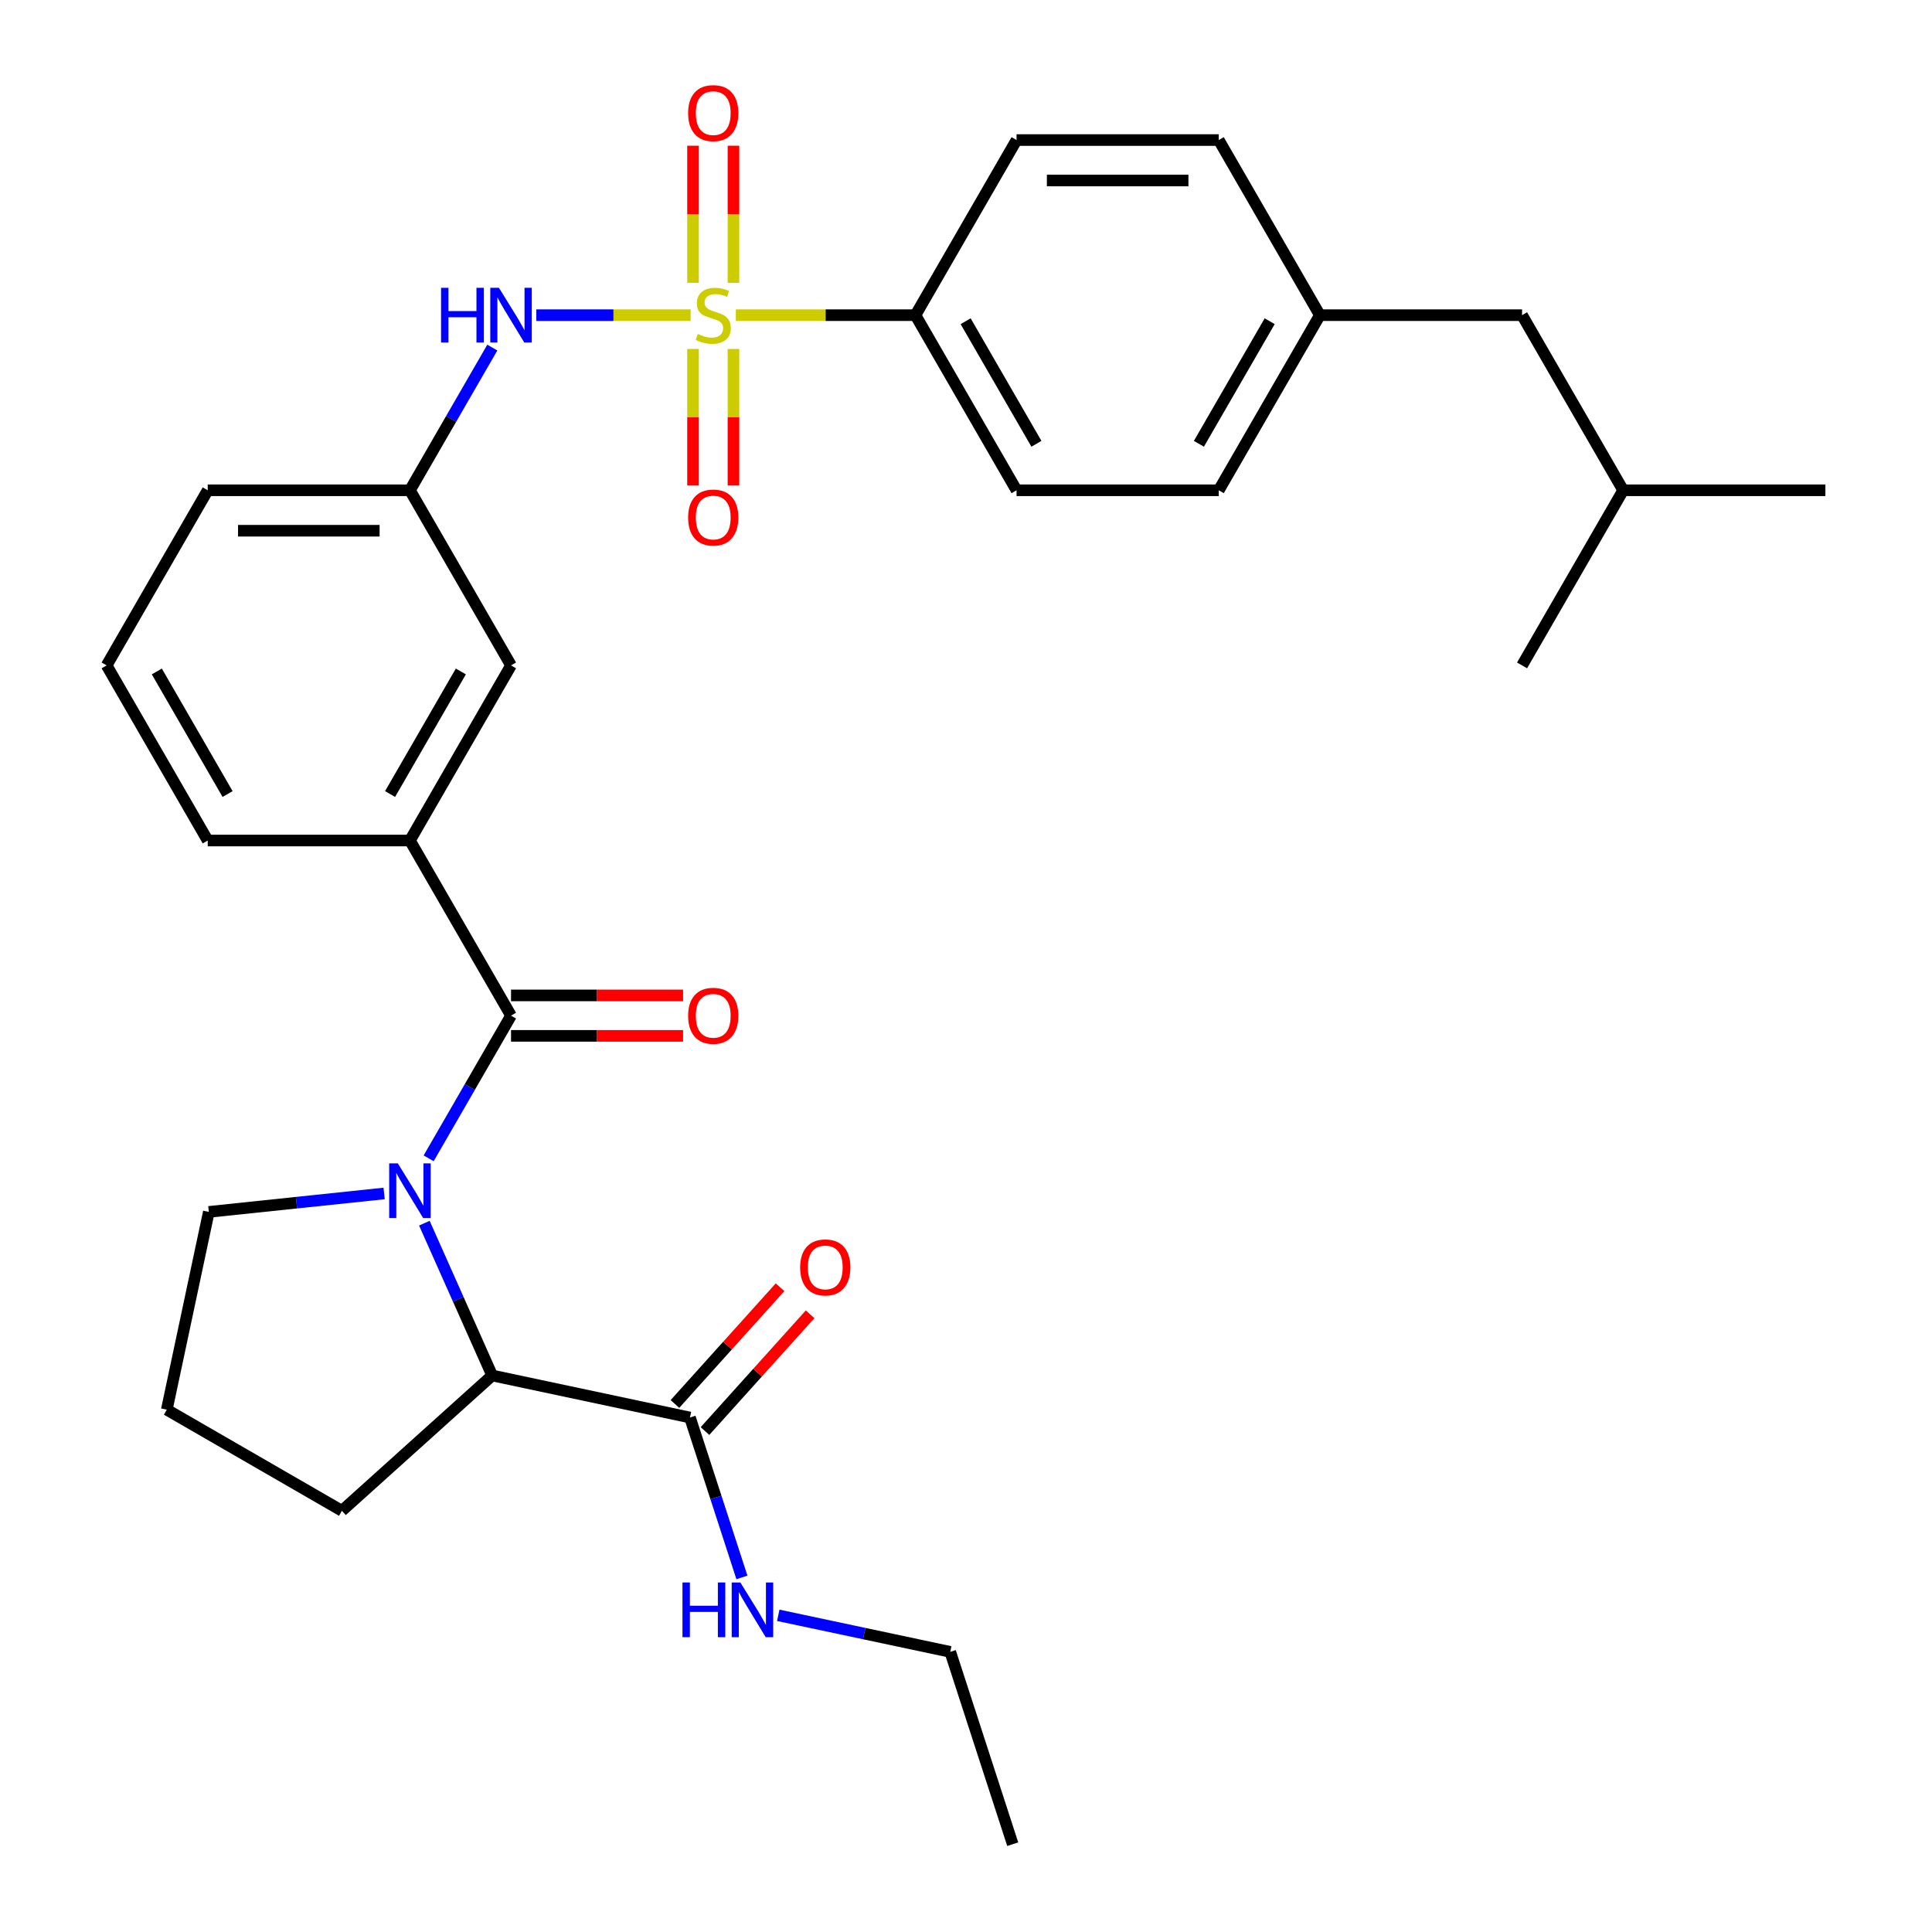 <?xml version='1.0' encoding='iso-8859-1'?>
<svg version='1.1' baseProfile='full'
              xmlns='http://www.w3.org/2000/svg'
                      xmlns:rdkit='http://www.rdkit.org/xml'
                      xmlns:xlink='http://www.w3.org/1999/xlink'
                  xml:space='preserve'
width='1000px' height='1000px' viewBox='0 0 1000 1000'>
<!-- END OF HEADER -->
<rect style='opacity:1.0;fill:#FFFFFF;stroke:none' width='1000' height='1000' x='0' y='0'> </rect>
<path class='bond-3' d='M 357.476,163.132 L 317.525,163.132' style='fill:none;fill-rule:evenodd;stroke:#CCCC00;stroke-width:6px;stroke-linecap:butt;stroke-linejoin:miter;stroke-opacity:1' />
<path class='bond-3' d='M 317.525,163.132 L 277.575,163.132' style='fill:none;fill-rule:evenodd;stroke:#0000FF;stroke-width:6px;stroke-linecap:butt;stroke-linejoin:miter;stroke-opacity:1' />
<path class='bond-6' d='M 380.869,163.132 L 427.352,163.132' style='fill:none;fill-rule:evenodd;stroke:#CCCC00;stroke-width:6px;stroke-linecap:butt;stroke-linejoin:miter;stroke-opacity:1' />
<path class='bond-6' d='M 427.352,163.132 L 473.834,163.132' style='fill:none;fill-rule:evenodd;stroke:#000000;stroke-width:6px;stroke-linecap:butt;stroke-linejoin:miter;stroke-opacity:1' />
<path class='bond-7' d='M 358.706,180.629 L 358.706,215.962' style='fill:none;fill-rule:evenodd;stroke:#CCCC00;stroke-width:6px;stroke-linecap:butt;stroke-linejoin:miter;stroke-opacity:1' />
<path class='bond-7' d='M 358.706,215.962 L 358.706,251.295' style='fill:none;fill-rule:evenodd;stroke:#FF0000;stroke-width:6px;stroke-linecap:butt;stroke-linejoin:miter;stroke-opacity:1' />
<path class='bond-7' d='M 379.639,180.629 L 379.639,215.962' style='fill:none;fill-rule:evenodd;stroke:#CCCC00;stroke-width:6px;stroke-linecap:butt;stroke-linejoin:miter;stroke-opacity:1' />
<path class='bond-7' d='M 379.639,215.962 L 379.639,251.295' style='fill:none;fill-rule:evenodd;stroke:#FF0000;stroke-width:6px;stroke-linecap:butt;stroke-linejoin:miter;stroke-opacity:1' />
<path class='bond-8' d='M 379.639,146.396 L 379.639,110.912' style='fill:none;fill-rule:evenodd;stroke:#CCCC00;stroke-width:6px;stroke-linecap:butt;stroke-linejoin:miter;stroke-opacity:1' />
<path class='bond-8' d='M 379.639,110.912 L 379.639,75.428' style='fill:none;fill-rule:evenodd;stroke:#FF0000;stroke-width:6px;stroke-linecap:butt;stroke-linejoin:miter;stroke-opacity:1' />
<path class='bond-8' d='M 358.706,146.396 L 358.706,110.912' style='fill:none;fill-rule:evenodd;stroke:#CCCC00;stroke-width:6px;stroke-linecap:butt;stroke-linejoin:miter;stroke-opacity:1' />
<path class='bond-8' d='M 358.706,110.912 L 358.706,75.428' style='fill:none;fill-rule:evenodd;stroke:#FF0000;stroke-width:6px;stroke-linecap:butt;stroke-linejoin:miter;stroke-opacity:1' />
<path class='bond-0' d='M 221.865,599.555 L 243.188,562.624' style='fill:none;fill-rule:evenodd;stroke:#0000FF;stroke-width:6px;stroke-linecap:butt;stroke-linejoin:miter;stroke-opacity:1' />
<path class='bond-0' d='M 243.188,562.624 L 264.51,525.692' style='fill:none;fill-rule:evenodd;stroke:#000000;stroke-width:6px;stroke-linecap:butt;stroke-linejoin:miter;stroke-opacity:1' />
<path class='bond-2' d='M 219.649,633.109 L 237.199,672.527' style='fill:none;fill-rule:evenodd;stroke:#0000FF;stroke-width:6px;stroke-linecap:butt;stroke-linejoin:miter;stroke-opacity:1' />
<path class='bond-2' d='M 237.199,672.527 L 254.749,711.946' style='fill:none;fill-rule:evenodd;stroke:#000000;stroke-width:6px;stroke-linecap:butt;stroke-linejoin:miter;stroke-opacity:1' />
<path class='bond-16' d='M 198.823,617.736 L 153.457,622.504' style='fill:none;fill-rule:evenodd;stroke:#0000FF;stroke-width:6px;stroke-linecap:butt;stroke-linejoin:miter;stroke-opacity:1' />
<path class='bond-16' d='M 153.457,622.504 L 108.091,627.272' style='fill:none;fill-rule:evenodd;stroke:#000000;stroke-width:6px;stroke-linecap:butt;stroke-linejoin:miter;stroke-opacity:1' />
<path class='bond-1' d='M 264.51,525.692 L 212.179,435.052' style='fill:none;fill-rule:evenodd;stroke:#000000;stroke-width:6px;stroke-linecap:butt;stroke-linejoin:miter;stroke-opacity:1' />
<path class='bond-9' d='M 264.51,536.158 L 309.033,536.158' style='fill:none;fill-rule:evenodd;stroke:#000000;stroke-width:6px;stroke-linecap:butt;stroke-linejoin:miter;stroke-opacity:1' />
<path class='bond-9' d='M 309.033,536.158 L 353.556,536.158' style='fill:none;fill-rule:evenodd;stroke:#FF0000;stroke-width:6px;stroke-linecap:butt;stroke-linejoin:miter;stroke-opacity:1' />
<path class='bond-9' d='M 264.51,515.226 L 309.033,515.226' style='fill:none;fill-rule:evenodd;stroke:#000000;stroke-width:6px;stroke-linecap:butt;stroke-linejoin:miter;stroke-opacity:1' />
<path class='bond-9' d='M 309.033,515.226 L 353.556,515.226' style='fill:none;fill-rule:evenodd;stroke:#FF0000;stroke-width:6px;stroke-linecap:butt;stroke-linejoin:miter;stroke-opacity:1' />
<path class='bond-5' d='M 254.749,711.946 L 357.124,733.706' style='fill:none;fill-rule:evenodd;stroke:#000000;stroke-width:6px;stroke-linecap:butt;stroke-linejoin:miter;stroke-opacity:1' />
<path class='bond-21' d='M 254.749,711.946 L 176.97,781.978' style='fill:none;fill-rule:evenodd;stroke:#000000;stroke-width:6px;stroke-linecap:butt;stroke-linejoin:miter;stroke-opacity:1' />
<path class='bond-11' d='M 254.824,179.909 L 233.502,216.84' style='fill:none;fill-rule:evenodd;stroke:#0000FF;stroke-width:6px;stroke-linecap:butt;stroke-linejoin:miter;stroke-opacity:1' />
<path class='bond-11' d='M 233.502,216.84 L 212.179,253.772' style='fill:none;fill-rule:evenodd;stroke:#000000;stroke-width:6px;stroke-linecap:butt;stroke-linejoin:miter;stroke-opacity:1' />
<path class='bond-4' d='M 212.179,435.052 L 264.51,344.412' style='fill:none;fill-rule:evenodd;stroke:#000000;stroke-width:6px;stroke-linecap:butt;stroke-linejoin:miter;stroke-opacity:1' />
<path class='bond-4' d='M 201.901,410.99 L 238.533,347.542' style='fill:none;fill-rule:evenodd;stroke:#000000;stroke-width:6px;stroke-linecap:butt;stroke-linejoin:miter;stroke-opacity:1' />
<path class='bond-32' d='M 212.179,435.052 L 107.517,435.052' style='fill:none;fill-rule:evenodd;stroke:#000000;stroke-width:6px;stroke-linecap:butt;stroke-linejoin:miter;stroke-opacity:1' />
<path class='bond-12' d='M 364.902,740.709 L 392.11,710.492' style='fill:none;fill-rule:evenodd;stroke:#000000;stroke-width:6px;stroke-linecap:butt;stroke-linejoin:miter;stroke-opacity:1' />
<path class='bond-12' d='M 392.11,710.492 L 419.318,680.274' style='fill:none;fill-rule:evenodd;stroke:#FF0000;stroke-width:6px;stroke-linecap:butt;stroke-linejoin:miter;stroke-opacity:1' />
<path class='bond-12' d='M 349.346,726.703 L 376.554,696.485' style='fill:none;fill-rule:evenodd;stroke:#000000;stroke-width:6px;stroke-linecap:butt;stroke-linejoin:miter;stroke-opacity:1' />
<path class='bond-12' d='M 376.554,696.485 L 403.762,666.268' style='fill:none;fill-rule:evenodd;stroke:#FF0000;stroke-width:6px;stroke-linecap:butt;stroke-linejoin:miter;stroke-opacity:1' />
<path class='bond-15' d='M 357.124,733.706 L 370.57,775.087' style='fill:none;fill-rule:evenodd;stroke:#000000;stroke-width:6px;stroke-linecap:butt;stroke-linejoin:miter;stroke-opacity:1' />
<path class='bond-15' d='M 370.57,775.087 L 384.016,816.469' style='fill:none;fill-rule:evenodd;stroke:#0000FF;stroke-width:6px;stroke-linecap:butt;stroke-linejoin:miter;stroke-opacity:1' />
<path class='bond-13' d='M 473.834,163.132 L 526.166,253.772' style='fill:none;fill-rule:evenodd;stroke:#000000;stroke-width:6px;stroke-linecap:butt;stroke-linejoin:miter;stroke-opacity:1' />
<path class='bond-13' d='M 499.812,166.262 L 536.444,229.71' style='fill:none;fill-rule:evenodd;stroke:#000000;stroke-width:6px;stroke-linecap:butt;stroke-linejoin:miter;stroke-opacity:1' />
<path class='bond-14' d='M 473.834,163.132 L 526.166,72.492' style='fill:none;fill-rule:evenodd;stroke:#000000;stroke-width:6px;stroke-linecap:butt;stroke-linejoin:miter;stroke-opacity:1' />
<path class='bond-10' d='M 264.51,344.412 L 212.179,253.772' style='fill:none;fill-rule:evenodd;stroke:#000000;stroke-width:6px;stroke-linecap:butt;stroke-linejoin:miter;stroke-opacity:1' />
<path class='bond-25' d='M 212.179,253.772 L 107.517,253.772' style='fill:none;fill-rule:evenodd;stroke:#000000;stroke-width:6px;stroke-linecap:butt;stroke-linejoin:miter;stroke-opacity:1' />
<path class='bond-25' d='M 196.48,274.705 L 123.217,274.705' style='fill:none;fill-rule:evenodd;stroke:#000000;stroke-width:6px;stroke-linecap:butt;stroke-linejoin:miter;stroke-opacity:1' />
<path class='bond-19' d='M 526.166,253.772 L 630.828,253.772' style='fill:none;fill-rule:evenodd;stroke:#000000;stroke-width:6px;stroke-linecap:butt;stroke-linejoin:miter;stroke-opacity:1' />
<path class='bond-18' d='M 526.166,72.492 L 630.828,72.492' style='fill:none;fill-rule:evenodd;stroke:#000000;stroke-width:6px;stroke-linecap:butt;stroke-linejoin:miter;stroke-opacity:1' />
<path class='bond-18' d='M 541.865,93.425 L 615.128,93.425' style='fill:none;fill-rule:evenodd;stroke:#000000;stroke-width:6px;stroke-linecap:butt;stroke-linejoin:miter;stroke-opacity:1' />
<path class='bond-27' d='M 402.823,836.085 L 447.332,845.545' style='fill:none;fill-rule:evenodd;stroke:#0000FF;stroke-width:6px;stroke-linecap:butt;stroke-linejoin:miter;stroke-opacity:1' />
<path class='bond-27' d='M 447.332,845.545 L 491.841,855.006' style='fill:none;fill-rule:evenodd;stroke:#000000;stroke-width:6px;stroke-linecap:butt;stroke-linejoin:miter;stroke-opacity:1' />
<path class='bond-23' d='M 108.091,627.272 L 86.33,729.647' style='fill:none;fill-rule:evenodd;stroke:#000000;stroke-width:6px;stroke-linecap:butt;stroke-linejoin:miter;stroke-opacity:1' />
<path class='bond-17' d='M 683.159,163.132 L 630.828,72.492' style='fill:none;fill-rule:evenodd;stroke:#000000;stroke-width:6px;stroke-linecap:butt;stroke-linejoin:miter;stroke-opacity:1' />
<path class='bond-20' d='M 683.159,163.132 L 787.821,163.132' style='fill:none;fill-rule:evenodd;stroke:#000000;stroke-width:6px;stroke-linecap:butt;stroke-linejoin:miter;stroke-opacity:1' />
<path class='bond-31' d='M 683.159,163.132 L 630.828,253.772' style='fill:none;fill-rule:evenodd;stroke:#000000;stroke-width:6px;stroke-linecap:butt;stroke-linejoin:miter;stroke-opacity:1' />
<path class='bond-31' d='M 657.181,166.262 L 620.549,229.71' style='fill:none;fill-rule:evenodd;stroke:#000000;stroke-width:6px;stroke-linecap:butt;stroke-linejoin:miter;stroke-opacity:1' />
<path class='bond-26' d='M 787.821,163.132 L 840.152,253.772' style='fill:none;fill-rule:evenodd;stroke:#000000;stroke-width:6px;stroke-linecap:butt;stroke-linejoin:miter;stroke-opacity:1' />
<path class='bond-33' d='M 176.97,781.978 L 86.33,729.647' style='fill:none;fill-rule:evenodd;stroke:#000000;stroke-width:6px;stroke-linecap:butt;stroke-linejoin:miter;stroke-opacity:1' />
<path class='bond-22' d='M 107.517,435.052 L 55.186,344.412' style='fill:none;fill-rule:evenodd;stroke:#000000;stroke-width:6px;stroke-linecap:butt;stroke-linejoin:miter;stroke-opacity:1' />
<path class='bond-22' d='M 117.796,410.99 L 81.164,347.542' style='fill:none;fill-rule:evenodd;stroke:#000000;stroke-width:6px;stroke-linecap:butt;stroke-linejoin:miter;stroke-opacity:1' />
<path class='bond-24' d='M 55.186,344.412 L 107.517,253.772' style='fill:none;fill-rule:evenodd;stroke:#000000;stroke-width:6px;stroke-linecap:butt;stroke-linejoin:miter;stroke-opacity:1' />
<path class='bond-28' d='M 840.152,253.772 L 944.814,253.772' style='fill:none;fill-rule:evenodd;stroke:#000000;stroke-width:6px;stroke-linecap:butt;stroke-linejoin:miter;stroke-opacity:1' />
<path class='bond-29' d='M 840.152,253.772 L 787.821,344.412' style='fill:none;fill-rule:evenodd;stroke:#000000;stroke-width:6px;stroke-linecap:butt;stroke-linejoin:miter;stroke-opacity:1' />
<path class='bond-30' d='M 491.841,855.006 L 524.184,954.545' style='fill:none;fill-rule:evenodd;stroke:#000000;stroke-width:6px;stroke-linecap:butt;stroke-linejoin:miter;stroke-opacity:1' />
<path  class='atom-0' d='M 361.172 172.852
Q 361.492 172.972, 362.812 173.532
Q 364.132 174.092, 365.572 174.452
Q 367.052 174.772, 368.492 174.772
Q 371.172 174.772, 372.732 173.492
Q 374.292 172.172, 374.292 169.892
Q 374.292 168.332, 373.492 167.372
Q 372.732 166.412, 371.532 165.892
Q 370.332 165.372, 368.332 164.772
Q 365.812 164.012, 364.292 163.292
Q 362.812 162.572, 361.732 161.052
Q 360.692 159.532, 360.692 156.972
Q 360.692 153.412, 363.092 151.212
Q 365.532 149.012, 370.332 149.012
Q 373.612 149.012, 377.332 150.572
L 376.412 153.652
Q 373.012 152.252, 370.452 152.252
Q 367.692 152.252, 366.172 153.412
Q 364.652 154.532, 364.692 156.492
Q 364.692 158.012, 365.452 158.932
Q 366.252 159.852, 367.372 160.372
Q 368.532 160.892, 370.452 161.492
Q 373.012 162.292, 374.532 163.092
Q 376.052 163.892, 377.132 165.532
Q 378.252 167.132, 378.252 169.892
Q 378.252 173.812, 375.612 175.932
Q 373.012 178.012, 368.652 178.012
Q 366.132 178.012, 364.212 177.452
Q 362.332 176.932, 360.092 176.012
L 361.172 172.852
' fill='#CCCC00'/>
<path  class='atom-1' d='M 205.919 602.172
L 215.199 617.172
Q 216.119 618.652, 217.599 621.332
Q 219.079 624.012, 219.159 624.172
L 219.159 602.172
L 222.919 602.172
L 222.919 630.492
L 219.039 630.492
L 209.079 614.092
Q 207.919 612.172, 206.679 609.972
Q 205.479 607.772, 205.119 607.092
L 205.119 630.492
L 201.439 630.492
L 201.439 602.172
L 205.919 602.172
' fill='#0000FF'/>
<path  class='atom-4' d='M 228.29 148.972
L 232.13 148.972
L 232.13 161.012
L 246.61 161.012
L 246.61 148.972
L 250.45 148.972
L 250.45 177.292
L 246.61 177.292
L 246.61 164.212
L 232.13 164.212
L 232.13 177.292
L 228.29 177.292
L 228.29 148.972
' fill='#0000FF'/>
<path  class='atom-4' d='M 258.25 148.972
L 267.53 163.972
Q 268.45 165.452, 269.93 168.132
Q 271.41 170.812, 271.49 170.972
L 271.49 148.972
L 275.25 148.972
L 275.25 177.292
L 271.37 177.292
L 261.41 160.892
Q 260.25 158.972, 259.01 156.772
Q 257.81 154.572, 257.45 153.892
L 257.45 177.292
L 253.77 177.292
L 253.77 148.972
L 258.25 148.972
' fill='#0000FF'/>
<path  class='atom-8' d='M 356.172 267.874
Q 356.172 261.074, 359.532 257.274
Q 362.892 253.474, 369.172 253.474
Q 375.452 253.474, 378.812 257.274
Q 382.172 261.074, 382.172 267.874
Q 382.172 274.754, 378.772 278.674
Q 375.372 282.554, 369.172 282.554
Q 362.932 282.554, 359.532 278.674
Q 356.172 274.794, 356.172 267.874
M 369.172 279.354
Q 373.492 279.354, 375.812 276.474
Q 378.172 273.554, 378.172 267.874
Q 378.172 262.314, 375.812 259.514
Q 373.492 256.674, 369.172 256.674
Q 364.852 256.674, 362.492 259.474
Q 360.172 262.274, 360.172 267.874
Q 360.172 273.594, 362.492 276.474
Q 364.852 279.354, 369.172 279.354
' fill='#FF0000'/>
<path  class='atom-9' d='M 356.172 58.55
Q 356.172 51.75, 359.532 47.95
Q 362.892 44.15, 369.172 44.15
Q 375.452 44.15, 378.812 47.95
Q 382.172 51.75, 382.172 58.55
Q 382.172 65.43, 378.772 69.35
Q 375.372 73.23, 369.172 73.23
Q 362.932 73.23, 359.532 69.35
Q 356.172 65.47, 356.172 58.55
M 369.172 70.03
Q 373.492 70.03, 375.812 67.15
Q 378.172 64.23, 378.172 58.55
Q 378.172 52.99, 375.812 50.19
Q 373.492 47.35, 369.172 47.35
Q 364.852 47.35, 362.492 50.15
Q 360.172 52.95, 360.172 58.55
Q 360.172 64.27, 362.492 67.15
Q 364.852 70.03, 369.172 70.03
' fill='#FF0000'/>
<path  class='atom-10' d='M 356.172 525.772
Q 356.172 518.972, 359.532 515.172
Q 362.892 511.372, 369.172 511.372
Q 375.452 511.372, 378.812 515.172
Q 382.172 518.972, 382.172 525.772
Q 382.172 532.652, 378.772 536.572
Q 375.372 540.452, 369.172 540.452
Q 362.932 540.452, 359.532 536.572
Q 356.172 532.692, 356.172 525.772
M 369.172 537.252
Q 373.492 537.252, 375.812 534.372
Q 378.172 531.452, 378.172 525.772
Q 378.172 520.212, 375.812 517.412
Q 373.492 514.572, 369.172 514.572
Q 364.852 514.572, 362.492 517.372
Q 360.172 520.172, 360.172 525.772
Q 360.172 531.492, 362.492 534.372
Q 364.852 537.252, 369.172 537.252
' fill='#FF0000'/>
<path  class='atom-13' d='M 414.157 656.007
Q 414.157 649.207, 417.517 645.407
Q 420.877 641.607, 427.157 641.607
Q 433.437 641.607, 436.797 645.407
Q 440.157 649.207, 440.157 656.007
Q 440.157 662.887, 436.757 666.807
Q 433.357 670.687, 427.157 670.687
Q 420.917 670.687, 417.517 666.807
Q 414.157 662.927, 414.157 656.007
M 427.157 667.487
Q 431.477 667.487, 433.797 664.607
Q 436.157 661.687, 436.157 656.007
Q 436.157 650.447, 433.797 647.647
Q 431.477 644.807, 427.157 644.807
Q 422.837 644.807, 420.477 647.607
Q 418.157 650.407, 418.157 656.007
Q 418.157 661.727, 420.477 664.607
Q 422.837 667.487, 427.157 667.487
' fill='#FF0000'/>
<path  class='atom-16' d='M 353.247 819.085
L 357.087 819.085
L 357.087 831.125
L 371.567 831.125
L 371.567 819.085
L 375.407 819.085
L 375.407 847.405
L 371.567 847.405
L 371.567 834.325
L 357.087 834.325
L 357.087 847.405
L 353.247 847.405
L 353.247 819.085
' fill='#0000FF'/>
<path  class='atom-16' d='M 383.207 819.085
L 392.487 834.085
Q 393.407 835.565, 394.887 838.245
Q 396.367 840.925, 396.447 841.085
L 396.447 819.085
L 400.207 819.085
L 400.207 847.405
L 396.327 847.405
L 386.367 831.005
Q 385.207 829.085, 383.967 826.885
Q 382.767 824.685, 382.407 824.005
L 382.407 847.405
L 378.727 847.405
L 378.727 819.085
L 383.207 819.085
' fill='#0000FF'/>
</svg>
